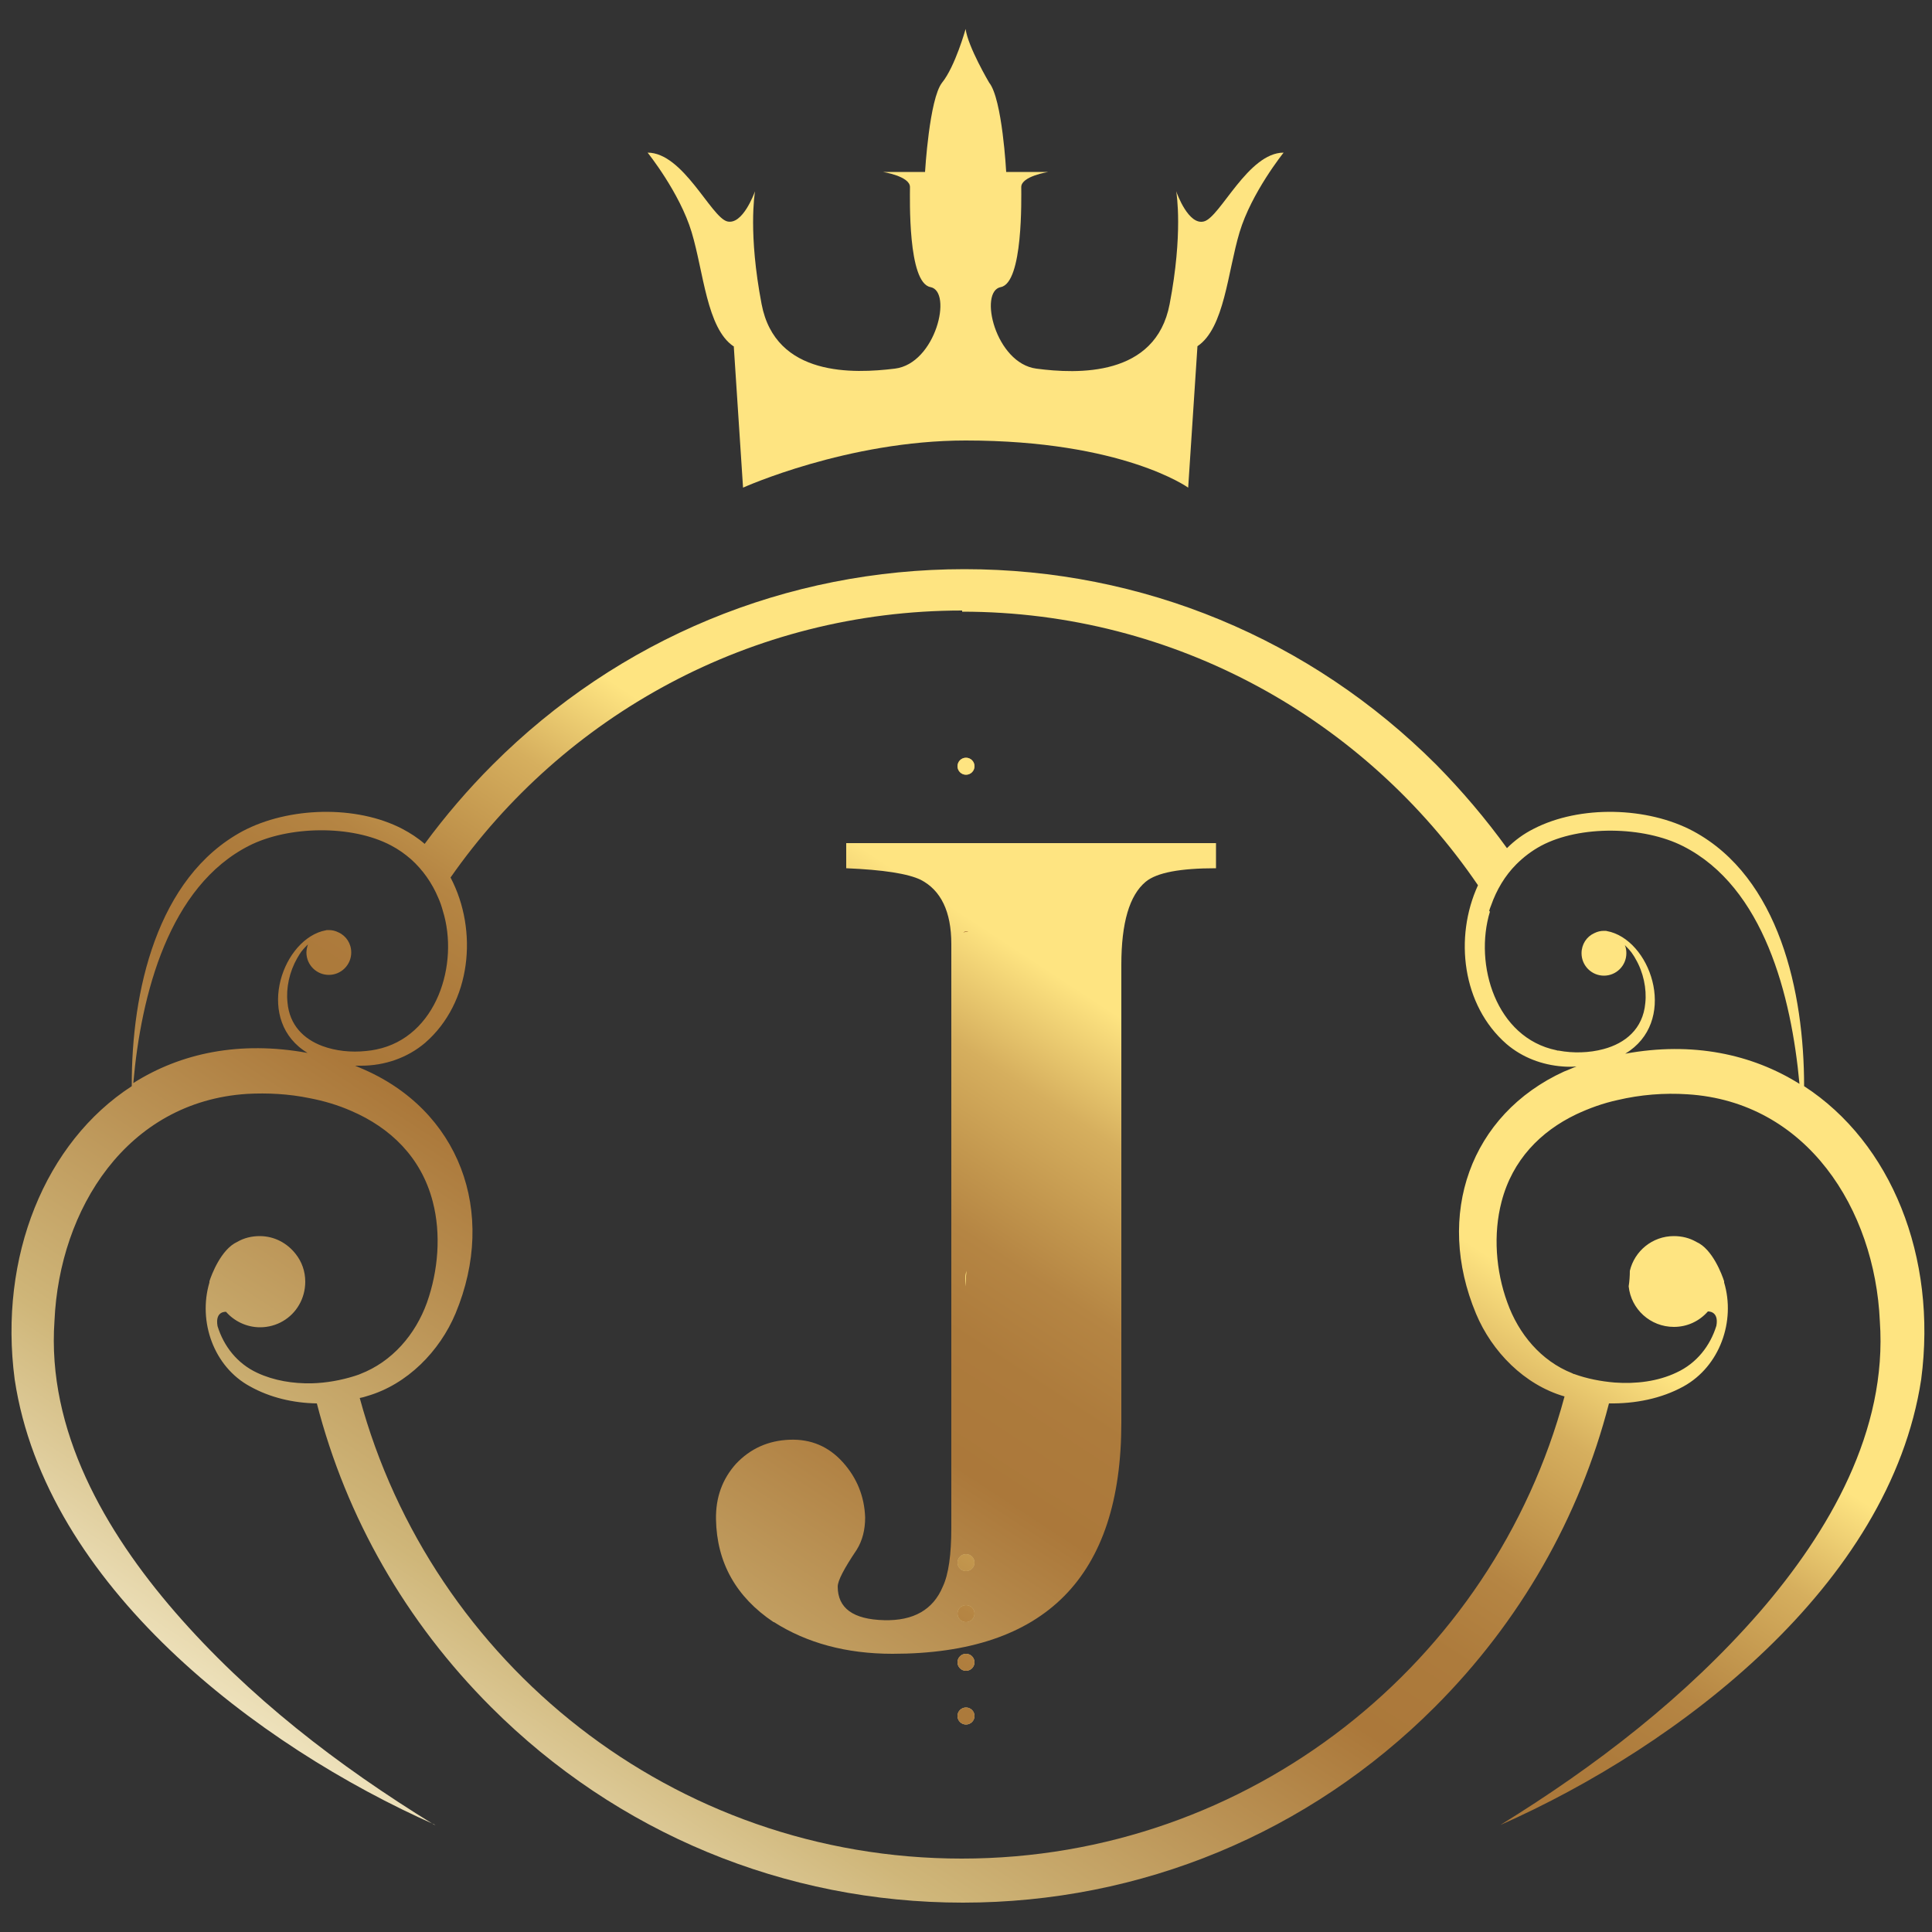 <?xml version="1.0" encoding="UTF-8"?>
<svg id="Layer_1" data-name="Layer 1" xmlns="http://www.w3.org/2000/svg" xmlns:xlink="http://www.w3.org/1999/xlink" viewBox="0 0 50 50">
  <rect x="0" y="0" width="50" height="50" fill="#333333" stroke="none"/>
  <defs>
    <style>
      .cls-1 {
        fill: url(#linear-gradient-12);
      }

      .cls-1, .cls-2, .cls-3, .cls-4, .cls-5, .cls-6, .cls-7, .cls-8, .cls-9, .cls-10, .cls-11, .cls-12, .cls-13, .cls-14, .cls-15, .cls-16, .cls-17, .cls-18 {
        stroke-width: 0px;
      }

      .cls-2 {
        fill: url(#linear-gradient-17);
      }

      .cls-3 {
        fill: url(#linear-gradient);
      }

      .cls-4 {
        fill: url(#linear-gradient-6);
      }

      .cls-5 {
        fill: url(#linear-gradient-15);
      }

      .cls-6 {
        fill: url(#linear-gradient-11);
      }

      .cls-7 {
        fill: url(#linear-gradient-5);
      }

      .cls-8 {
        fill: url(#linear-gradient-13);
      }

      .cls-9 {
        fill: url(#linear-gradient-16);
      }

      .cls-10 {
        fill: url(#linear-gradient-14);
      }

      .cls-11 {
        fill: url(#linear-gradient-2);
      }

      .cls-12 {
        fill: url(#linear-gradient-7);
      }

      .cls-13 {
        fill: url(#linear-gradient-3);
      }

      .cls-14 {
        fill: url(#linear-gradient-9);
      }

      .cls-15 {
        fill: url(#linear-gradient-8);
      }

      .cls-16 {
        fill: url(#linear-gradient-18);
      }

      .cls-17 {
        fill: url(#linear-gradient-10);
      }

      .cls-18 {
        fill: url(#linear-gradient-4);
      }
    </style>
    <linearGradient id="linear-gradient" x1="-1.88" y1="74.48" x2="29.5" y2="26.59" gradientUnits="userSpaceOnUse">
      <stop offset="0" stop-color="#8c6134"/>
      <stop offset=".06" stop-color="#8e6435"/>
      <stop offset=".11" stop-color="#976e3c"/>
      <stop offset=".15" stop-color="#a78046"/>
      <stop offset=".2" stop-color="#bc9854"/>
      <stop offset=".24" stop-color="#d7b867"/>
      <stop offset=".28" stop-color="#f9de7d"/>
      <stop offset=".28" stop-color="#fee481"/>
      <stop offset=".32" stop-color="#fee99a"/>
      <stop offset=".42" stop-color="#fef5cd"/>
      <stop offset=".46" stop-color="#fffae1"/>
      <stop offset=".62" stop-color="#cfb679"/>
      <stop offset=".79" stop-color="#ab783a"/>
      <stop offset=".84" stop-color="#ad7b3c"/>
      <stop offset=".88" stop-color="#b58543"/>
      <stop offset=".91" stop-color="#c3974e"/>
      <stop offset=".95" stop-color="#d6af5e"/>
      <stop offset=".98" stop-color="#eecf73"/>
      <stop offset="1" stop-color="#fee481"/>
    </linearGradient>
    <linearGradient id="linear-gradient-2" x1="-2.94" y1="73.85" x2="28.44" y2="25.96" xlink:href="#linear-gradient"/>
    <linearGradient id="linear-gradient-3" x1="-14.25" y1="66.31" x2="17.13" y2="18.42" xlink:href="#linear-gradient"/>
    <linearGradient id="linear-gradient-4" x1="-7.19" y1="82.23" x2="24.19" y2="34.33" xlink:href="#linear-gradient"/>
    <linearGradient id="linear-gradient-5" x1="-4.08" y1="64.22" x2="27.3" y2="16.32" xlink:href="#linear-gradient"/>
    <linearGradient id="linear-gradient-6" x1="7.21" y1="71.57" x2="38.59" y2="23.67" xlink:href="#linear-gradient"/>
    <linearGradient id="linear-gradient-7" x1="6.86" y1="70.71" x2="38.24" y2="22.81" xlink:href="#linear-gradient"/>
    <linearGradient id="linear-gradient-8" x1="6.54" y1="69.93" x2="37.92" y2="22.04" xlink:href="#linear-gradient"/>
    <linearGradient id="linear-gradient-9" x1="6.17" y1="69.19" x2="37.55" y2="21.29" xlink:href="#linear-gradient"/>
    <linearGradient id="linear-gradient-10" x1="-12.12" y1="76.48" x2="19.27" y2="28.58" xlink:href="#linear-gradient"/>
    <linearGradient id="linear-gradient-11" x1="-.85" y1="83.86" x2="30.54" y2="35.96" xlink:href="#linear-gradient"/>
    <linearGradient id="linear-gradient-12" x1="-1.77" y1="83.88" x2="29.61" y2="35.98" xlink:href="#linear-gradient"/>
    <linearGradient id="linear-gradient-13" x1="-2.61" y1="83.9" x2="28.77" y2="36" xlink:href="#linear-gradient"/>
    <linearGradient id="linear-gradient-14" x1="-3.44" y1="83.86" x2="27.94" y2="35.96" xlink:href="#linear-gradient"/>
    <linearGradient id="linear-gradient-15" x1="-1.18" y1="64.07" x2="30.2" y2="16.17" xlink:href="#linear-gradient"/>
    <linearGradient id="linear-gradient-16" x1="-1.18" y1="64.07" x2="30.2" y2="16.17" xlink:href="#linear-gradient"/>
    <linearGradient id="linear-gradient-17" x1="-7.19" y1="82.23" x2="24.19" y2="34.33" xlink:href="#linear-gradient"/>
    <linearGradient id="linear-gradient-18" x1="-1.18" y1="64.07" x2="30.2" y2="16.17" xlink:href="#linear-gradient"/>
  </defs>
  <path class="cls-3" d="m11.23,47.22c-2.49-1.53-4.79-3.3-6.7-5.5-1.81-2.09-3.32-4.7-3.12-7.54.13-2.9,1.88-5.67,4.98-5.87.53-.03,1.09,0,1.62.11.37.07.74.18,1.08.33,1,.43,1.81,1.19,2.11,2.35.22.84.14,1.79-.15,2.61-.3.83-.9,1.53-1.73,1.85-.04.02-.09.03-.14.05-.35.11-.73.18-1.11.19-.49.01-.98-.07-1.41-.27-.52-.24-.87-.69-1.03-1.21,0,0,0,0,0,0-.07-.4.22-.37.22-.37h0c.21.24.53.4.88.4.43,0,.81-.23,1.01-.58.1-.17.16-.38.16-.6,0-.27-.09-.52-.25-.72-.22-.28-.55-.46-.93-.46-.21,0-.41.05-.58.15-.42.19-.67.86-.72,1.02,0,0,0,0,0,.01,0,.01,0,.02,0,.02-.3,1.01.11,2.18,1.05,2.69.52.29,1.12.43,1.73.44.76,2.95,2.3,5.65,4.51,7.86,3.26,3.26,7.6,5.06,12.21,5.06s8.95-1.8,12.21-5.06c2.21-2.21,3.75-4.91,4.51-7.86.67.01,1.35-.12,1.93-.44.94-.52,1.35-1.69,1.05-2.69,0,0,0,0,0-.02,0,0,0,0,0-.01-.05-.16-.3-.84-.72-1.02-.17-.1-.37-.15-.58-.15-.56,0-1.02.39-1.14.9,0,.13-.01.27-.03.4.06.59.56,1.05,1.17,1.05.35,0,.66-.15.88-.4h0s.29-.02.22.37c0,0,0,0,0,0-.16.52-.51.97-1.03,1.21-.48.23-1.05.3-1.6.26-.36-.03-.72-.1-1.05-.22-.02,0-.03-.01-.05-.02-.81-.32-1.39-1.02-1.68-1.83-.3-.82-.37-1.77-.15-2.61.28-1.08,1.01-1.82,1.93-2.26.34-.16.7-.29,1.07-.37.59-.14,1.21-.19,1.81-.15,3.09.19,4.85,2.97,4.98,5.87.2,2.84-1.31,5.45-3.12,7.54-1.91,2.19-4.22,3.97-6.7,5.5,4.63-2.05,10.08-6.21,10.89-11.53.42-3.18-.78-6.13-3.03-7.59,0-2.43-.64-5.4-2.87-6.6-1.18-.63-2.93-.68-4.13-.06-.26.13-.49.3-.69.5-.55-.76-1.16-1.48-1.83-2.16-3.26-3.26-7.6-5.06-12.21-5.06s-8.95,1.8-12.21,5.06c-.64.64-1.23,1.33-1.76,2.05-.17-.15-.37-.28-.58-.39-1.19-.62-2.94-.57-4.13.06-2.23,1.2-2.88,4.17-2.87,6.6-2.24,1.45-3.45,4.41-3.03,7.59.8,5.32,6.26,9.48,10.89,11.53Zm27.31-23.64c.01-.05.03-.1.05-.15.14-.4.36-.77.65-1.06.19-.19.4-.35.64-.48,1.01-.54,2.66-.51,3.68.01,2.09,1.06,2.8,3.87,3.01,6.15-1.23-.77-2.77-1.1-4.51-.78,1.35-.81.72-2.83-.37-3.15,0,0,0,0,0,0-.04-.01-.09-.02-.13-.03h0s0,0,0,0c-.02,0-.03,0-.05,0-.09,0-.17.02-.25.06h0c-.2.09-.33.29-.33.52,0,.32.26.58.58.58s.58-.26.58-.58c0-.07-.01-.15-.04-.21.08.08.16.16.22.26.02.03.04.06.06.1,0,0,0,0,0,0,.2.34.29.77.25,1.14-.06.67-.52,1.04-1.08,1.19-.37.1-.79.11-1.16.04-.02,0-.04,0-.06-.01-1.56-.32-2.14-2.21-1.72-3.59Zm-13.64-7.75c5.54,0,10.44,2.81,13.35,7.08-.62,1.35-.41,3.11.74,4.11.41.35.92.54,1.45.58.12.01.24.01.36,0-.11.04-.21.09-.32.13-2.43,1.11-3.35,3.71-2.28,6.27.41.98,1.25,1.84,2.29,2.14,0,0,0,0,0,0-1.85,6.88-8.14,11.96-15.6,11.96s-13.72-5.06-15.58-11.92c.06-.01.13-.03.19-.05,1.04-.3,1.88-1.16,2.29-2.14,1.09-2.62.1-5.28-2.46-6.35-.05-.02-.09-.04-.14-.06.05,0,.1,0,.16,0,.6,0,1.19-.2,1.65-.59,1.2-1.04,1.38-2.91.66-4.28,2.92-4.18,7.77-6.91,13.24-6.91Zm-18.46,6.06c1.02-.52,2.66-.55,3.68-.01.19.1.36.22.52.36.3.27.54.61.7.99.05.11.09.23.12.34.43,1.38-.16,3.27-1.72,3.59-.09.02-.17.03-.27.04-.38.04-.78,0-1.13-.13-.48-.18-.85-.54-.9-1.13-.04-.37.05-.79.25-1.14,0,0,0,0,0,0,.02-.03.04-.07.06-.1.06-.1.14-.18.22-.26-.02.06-.04.14-.04.21,0,.32.26.58.58.58s.58-.26.58-.58c0-.23-.13-.43-.33-.52h0s0,0,0,0c-.08-.04-.16-.06-.25-.06-.02,0-.03,0-.05,0,0,0,0,0,0,0h0s-.09.02-.13.03c0,0,0,0,0,0-1.08.32-1.72,2.34-.37,3.15-1.75-.32-3.28,0-4.51.78.2-2.29.92-5.1,3.01-6.15Z"/>
  <path class="cls-11" d="m20.03,41.98c.85.54,1.87.82,3.07.82,3.95,0,5.92-1.99,5.92-5.98v-11.85c0-1.09.21-1.8.63-2.15.29-.24.9-.35,1.82-.35v-.65h-9.57v.65c.96.04,1.6.14,1.93.3.52.27.79.82.79,1.66v15.11c0,.69-.07,1.2-.22,1.52-.25.6-.76.89-1.52.87-.8-.02-1.2-.31-1.2-.87,0-.15.16-.46.49-.95.15-.24.22-.52.22-.84-.02-.54-.21-1.02-.58-1.43-.37-.41-.83-.6-1.37-.58-.56.02-1.02.23-1.39.62-.36.4-.53.88-.52,1.44.02,1.12.52,2.01,1.49,2.66Z"/>
  <path class="cls-13" d="m18.99,8.96l.24,3.66s2.7-1.22,5.76-1.22c4.07,0,5.76,1.22,5.76,1.22l.24-3.66c.7-.47.78-1.92,1.09-2.95.31-1.03,1.14-2.06,1.14-2.06-.92,0-1.64,1.67-2.06,1.78-.4.11-.7-.72-.72-.78.01.06.18,1.09-.17,2.92-.36,1.89-2.39,1.81-3.45,1.67-1.06-.14-1.5-2-.92-2.11.58-.11.53-2.31.53-2.59s.7-.39.7-.39h-1.09s-.1-1.89-.44-2.31c0,0-.55-.93-.61-1.39,0,0-.27.97-.61,1.39-.33.42-.44,2.31-.44,2.31h-1.09s.7.11.7.39-.06,2.48.53,2.59c.58.11.14,1.98-.92,2.11s-3.09.22-3.45-1.67c-.35-1.83-.18-2.85-.17-2.92-.02.05-.32.88-.72.78-.42-.11-1.14-1.78-2.06-1.78,0,0,.83,1.03,1.14,2.06.31,1.03.39,2.48,1.08,2.95Z"/>
  <path class="cls-18" d="m24.98,33.16s0,.09,0,.13c.01-.13.02-.27.03-.4-.02.09-.03.18-.03.27Z"/>
  <circle class="cls-7" cx="25" cy="19.83" r=".22"/>
  <circle class="cls-4" cx="25" cy="44.41" r=".22"/>
  <circle class="cls-12" cx="25" cy="43.02" r=".22"/>
  <circle class="cls-15" cx="25" cy="41.76" r=".22"/>
  <circle class="cls-14" cx="25" cy="40.44" r=".22"/>
  <circle class="cls-17" cx="25" cy="19.83" r=".22"/>
  <circle class="cls-6" cx="25" cy="44.41" r=".22"/>
  <circle class="cls-1" cx="25" cy="43.02" r=".22"/>
  <circle class="cls-8" cx="25" cy="41.76" r=".22"/>
  <circle class="cls-10" cx="25" cy="40.44" r=".22"/>
  <path class="cls-5" d="m24.93,24.13s.09-.02.13-.03c-.05,0-.09.01-.13.03Z"/>
  <path class="cls-9" d="m24.93,24.13s.09-.02.13-.03c-.05,0-.09.01-.13.03Z"/>
  <path class="cls-2" d="m24.98,33.16s0,.09,0,.13c.01-.13.02-.27.03-.4-.02.09-.03.18-.03.27Z"/>
  <path class="cls-16" d="m24.93,24.13s.09-.02.13-.03c-.05,0-.09.01-.13.03Z"/>
</svg>